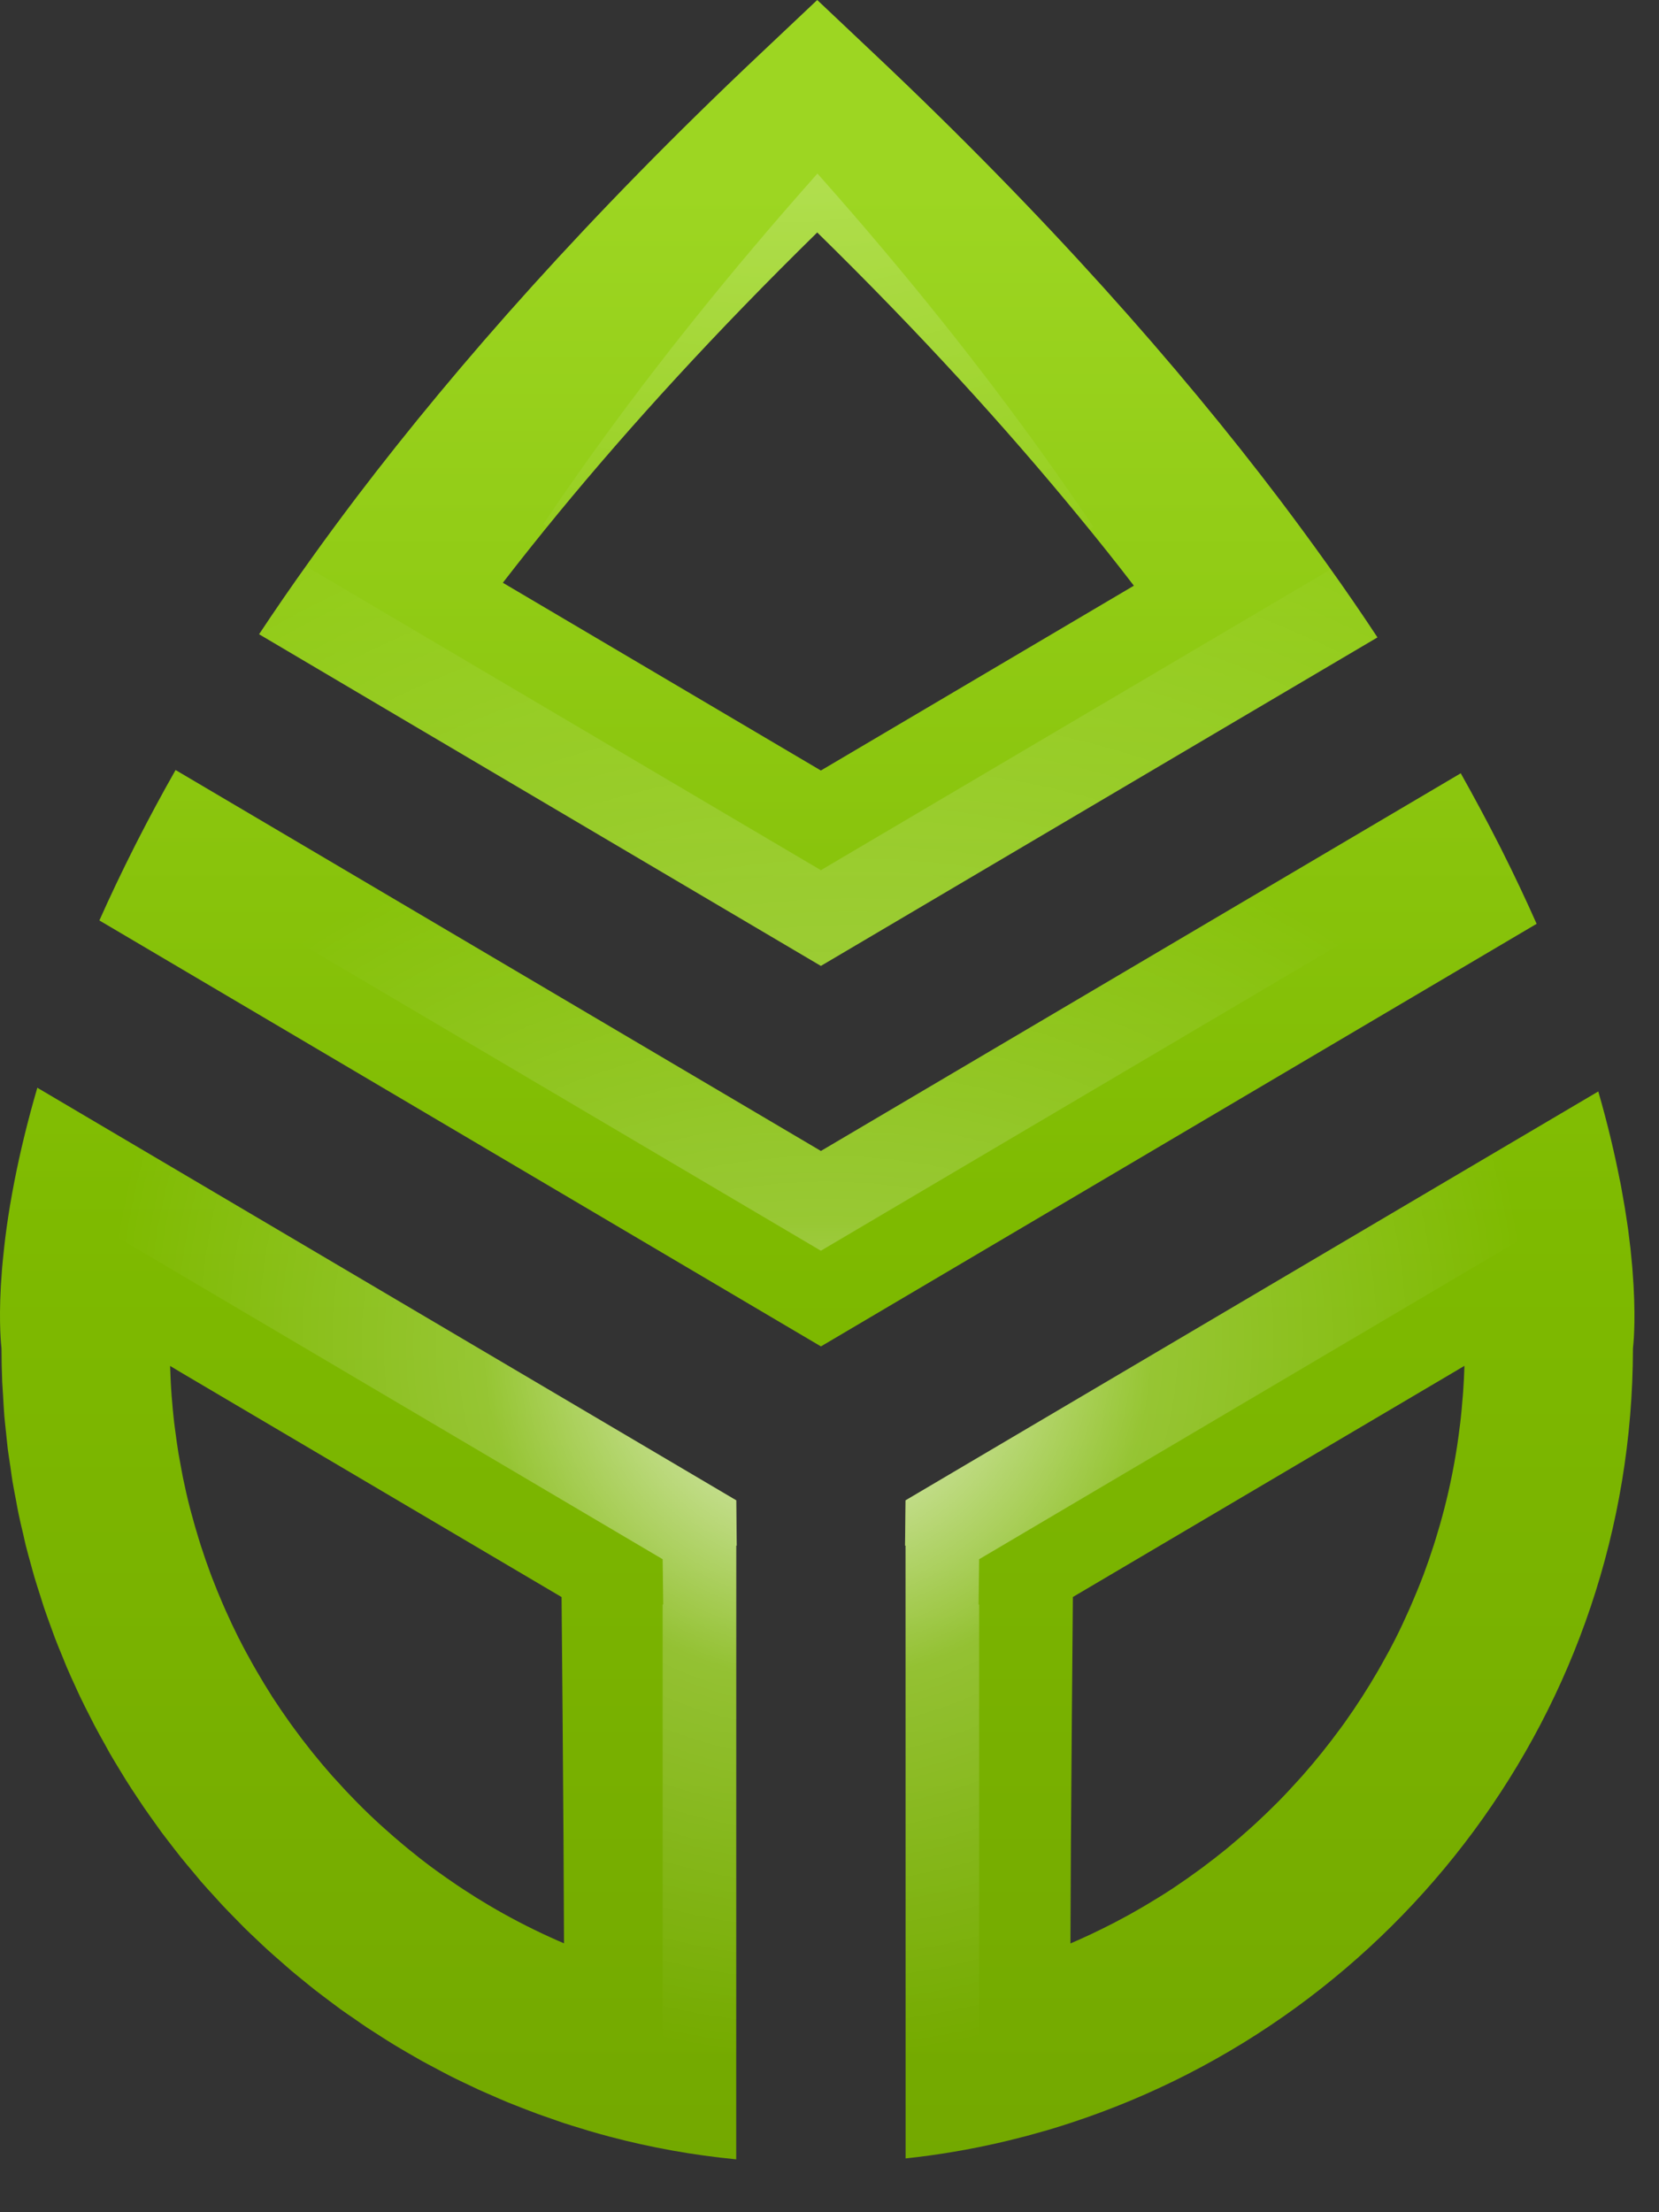 <svg width="30" height="40" viewBox="0 0 30 40" fill="none" xmlns="http://www.w3.org/2000/svg">
<rect x="0" y="0" width="30" height="40" fill="#333333" stroke="none"/>
<path d="M3.394 21.273L0.675 19.668C0.494 20.287 0.361 20.847 0.262 21.352L0.262 21.351C0.259 21.368 0.256 21.383 0.253 21.399C0.23 21.516 0.21 21.629 0.191 21.74C0.188 21.758 0.184 21.778 0.181 21.796C0.136 22.068 0.101 22.319 0.076 22.549C0.071 22.586 0.069 22.619 0.065 22.654C0.059 22.712 0.052 22.773 0.047 22.828V22.83C0.045 22.846 0.044 22.86 0.043 22.876C0.042 22.885 0.041 22.895 0.04 22.904C0.039 22.925 0.037 22.947 0.035 22.968C-0.029 23.758 0.012 24.228 0.023 24.339L0.027 24.382C0.027 24.587 0.032 24.79 0.04 24.993C0.044 25.071 0.05 25.148 0.055 25.227C0.062 25.35 0.068 25.475 0.078 25.598C0.086 25.696 0.098 25.793 0.108 25.891C0.119 25.993 0.128 26.095 0.14 26.196C0.154 26.306 0.172 26.413 0.188 26.522C0.201 26.61 0.211 26.699 0.226 26.787C0.245 26.902 0.268 27.015 0.29 27.13C0.305 27.21 0.318 27.29 0.335 27.369C0.359 27.489 0.388 27.606 0.416 27.724C0.433 27.797 0.448 27.871 0.466 27.944C0.497 28.067 0.531 28.188 0.565 28.31C0.584 28.376 0.6 28.443 0.62 28.509C0.656 28.633 0.697 28.755 0.736 28.878C0.756 28.94 0.774 29.003 0.795 29.065C0.837 29.19 0.882 29.313 0.927 29.435C0.949 29.494 0.969 29.553 0.991 29.611C1.038 29.735 1.089 29.857 1.14 29.98C1.163 30.036 1.184 30.092 1.208 30.148C1.26 30.271 1.316 30.391 1.372 30.513C1.397 30.566 1.42 30.621 1.446 30.674C1.503 30.795 1.564 30.914 1.625 31.033C1.651 31.085 1.677 31.137 1.704 31.189C1.766 31.308 1.831 31.424 1.897 31.541C1.925 31.591 1.951 31.642 1.98 31.693C2.046 31.808 2.116 31.921 2.185 32.035C2.215 32.084 2.245 32.135 2.276 32.184C2.345 32.295 2.418 32.405 2.491 32.514C2.525 32.563 2.556 32.613 2.59 32.663C2.663 32.77 2.739 32.875 2.814 32.98C2.85 33.029 2.885 33.081 2.921 33.13C2.997 33.231 3.075 33.331 3.152 33.431C3.192 33.481 3.23 33.532 3.271 33.583C3.348 33.679 3.428 33.773 3.508 33.868C3.551 33.919 3.593 33.971 3.636 34.022C3.716 34.114 3.798 34.203 3.88 34.293C3.926 34.344 3.972 34.396 4.019 34.446C4.1 34.532 4.183 34.617 4.266 34.701C4.317 34.752 4.366 34.805 4.418 34.856C4.5 34.937 4.583 35.015 4.667 35.094C4.722 35.146 4.776 35.199 4.833 35.25C4.915 35.325 4.999 35.398 5.083 35.471C5.143 35.524 5.202 35.577 5.263 35.629C5.345 35.698 5.429 35.765 5.512 35.833C5.577 35.886 5.641 35.939 5.707 35.99C5.789 36.054 5.873 36.116 5.956 36.179C6.026 36.231 6.095 36.284 6.165 36.335C6.247 36.394 6.331 36.45 6.414 36.507C6.488 36.559 6.562 36.611 6.637 36.661C6.719 36.715 6.802 36.768 6.884 36.82C6.964 36.87 7.042 36.921 7.123 36.97C7.204 37.02 7.287 37.067 7.368 37.115C7.452 37.164 7.536 37.213 7.62 37.26C7.701 37.305 7.783 37.348 7.865 37.391C7.953 37.438 8.041 37.486 8.13 37.531C8.21 37.572 8.292 37.611 8.373 37.65C8.465 37.694 8.558 37.739 8.651 37.782C8.732 37.819 8.813 37.853 8.895 37.889C8.991 37.931 9.086 37.973 9.182 38.013C9.263 38.046 9.346 38.078 9.428 38.11C9.527 38.148 9.625 38.187 9.724 38.223C9.807 38.254 9.89 38.281 9.973 38.31C10.05 38.337 10.126 38.365 10.204 38.391C10.235 38.401 10.265 38.41 10.296 38.419C10.31 38.424 10.323 38.429 10.337 38.433C10.383 38.448 10.429 38.461 10.475 38.475C10.534 38.493 10.592 38.511 10.65 38.529C10.77 38.564 10.89 38.598 11.011 38.63C11.013 38.631 11.016 38.631 11.018 38.632C11.761 38.829 12.528 38.968 13.313 39.044V27.947H13.321L13.313 27.128L3.394 21.273ZM9.947 35.027C9.945 35.026 9.944 35.026 9.943 35.025C9.565 34.853 9.197 34.661 8.842 34.451C8.688 34.36 8.536 34.265 8.387 34.167C8.348 34.142 8.31 34.116 8.272 34.091C8.145 34.005 8.019 33.917 7.894 33.827C7.869 33.808 7.842 33.789 7.816 33.77C7.67 33.662 7.527 33.55 7.387 33.435C7.358 33.411 7.329 33.387 7.3 33.363C7.18 33.263 7.062 33.161 6.946 33.056C6.92 33.033 6.894 33.01 6.869 32.987C6.733 32.863 6.601 32.736 6.473 32.606C6.451 32.585 6.431 32.563 6.41 32.542C6.299 32.429 6.19 32.313 6.085 32.195C6.058 32.166 6.032 32.138 6.006 32.109C5.885 31.972 5.767 31.832 5.652 31.689C5.637 31.672 5.624 31.654 5.61 31.636C5.508 31.509 5.411 31.38 5.315 31.249C5.289 31.214 5.263 31.178 5.238 31.143C5.132 30.994 5.029 30.843 4.929 30.69C4.923 30.679 4.916 30.669 4.91 30.659C4.818 30.515 4.73 30.369 4.645 30.222C4.621 30.181 4.596 30.139 4.573 30.097C4.489 29.948 4.406 29.796 4.329 29.642C4.324 29.632 4.318 29.623 4.313 29.613C4.232 29.451 4.155 29.287 4.081 29.121C4.061 29.076 4.041 29.03 4.021 28.984C3.959 28.84 3.899 28.694 3.843 28.547C3.833 28.52 3.822 28.494 3.812 28.467C3.748 28.296 3.689 28.124 3.633 27.951C3.618 27.906 3.605 27.861 3.591 27.817C3.545 27.667 3.501 27.516 3.461 27.364C3.452 27.332 3.444 27.3 3.435 27.268C3.388 27.086 3.346 26.902 3.308 26.716C3.299 26.669 3.29 26.621 3.281 26.573C3.262 26.475 3.244 26.376 3.227 26.277C3.216 26.208 3.206 26.14 3.196 26.071C3.184 25.99 3.173 25.909 3.163 25.827C3.152 25.748 3.143 25.669 3.135 25.589C3.127 25.517 3.121 25.444 3.115 25.371C3.107 25.285 3.1 25.201 3.095 25.115C3.09 25.044 3.087 24.972 3.084 24.9C3.081 24.833 3.078 24.766 3.076 24.698L3.3 24.832L10.155 28.877C10.169 30.232 10.179 31.772 10.19 33.285C10.193 33.911 10.197 34.532 10.199 35.138C10.115 35.101 10.03 35.066 9.947 35.027Z" fill="url(#paint0_linear_399_1810)"/>
<path d="M27.787 16.704C27.598 16.278 27.387 15.829 27.147 15.352C27.131 15.321 27.115 15.289 27.099 15.258C26.892 14.851 26.664 14.425 26.415 13.982L23.797 15.527L14.845 20.811L5.793 15.468L3.175 13.923C2.924 14.365 2.696 14.79 2.488 15.198C2.472 15.23 2.456 15.26 2.44 15.292C2.2 15.767 1.987 16.216 1.797 16.643L4.436 18.2L14.845 24.345L25.148 18.262L27.787 16.704Z" fill="url(#paint1_linear_399_1810)"/>
<path d="M14.844 17.465L22.288 13.071L24.909 11.525C24.627 11.097 24.326 10.658 24.003 10.207C23.73 9.825 23.444 9.434 23.142 9.035C21.307 6.615 18.922 3.912 15.823 0.987L14.778 0L13.733 0.987C10.656 3.89 8.285 6.575 6.455 8.98C6.153 9.379 5.865 9.769 5.593 10.151C5.27 10.601 4.969 11.04 4.685 11.468L7.306 13.016L14.844 17.465ZM10.097 9.278C11.396 7.699 12.941 6.003 14.778 4.203C16.636 6.023 18.194 7.738 19.501 9.331C19.854 9.759 20.188 10.178 20.504 10.59L14.844 13.932L9.093 10.537C9.411 10.126 9.745 9.706 10.097 9.278Z" fill="url(#paint2_linear_399_1810)"/>
<path d="M29.521 22.969C29.52 22.947 29.517 22.926 29.516 22.904C29.507 22.803 29.496 22.695 29.485 22.583C29.481 22.549 29.476 22.512 29.472 22.477C29.462 22.395 29.452 22.312 29.441 22.226C29.435 22.184 29.428 22.14 29.422 22.097C29.41 22.014 29.397 21.931 29.383 21.844C29.374 21.788 29.363 21.73 29.353 21.672C29.341 21.6 29.327 21.527 29.314 21.451C29.307 21.417 29.302 21.386 29.295 21.352L29.294 21.353C29.199 20.865 29.073 20.327 28.902 19.735L26.18 21.341L16.376 27.128L16.366 27.947H16.376V39.027C16.965 38.965 17.544 38.865 18.111 38.734C18.119 38.732 18.127 38.73 18.135 38.728C18.253 38.7 18.369 38.672 18.486 38.641C18.512 38.635 18.537 38.628 18.562 38.622C18.666 38.594 18.768 38.565 18.87 38.536C18.901 38.526 18.933 38.518 18.965 38.509C19.094 38.471 19.223 38.43 19.351 38.388C25.247 36.462 29.521 30.91 29.529 24.381L29.533 24.338C29.545 24.229 29.584 23.758 29.521 22.969ZM26.458 25.169C26.455 25.22 26.449 25.27 26.445 25.321C26.437 25.43 26.427 25.538 26.415 25.646C26.41 25.698 26.403 25.75 26.396 25.802C26.383 25.912 26.368 26.02 26.352 26.129C26.345 26.173 26.338 26.217 26.331 26.261C26.311 26.384 26.289 26.507 26.265 26.628C26.26 26.655 26.255 26.68 26.249 26.707C26.171 27.094 26.072 27.474 25.956 27.846C25.946 27.877 25.937 27.907 25.927 27.938C25.868 28.122 25.805 28.304 25.738 28.484C25.736 28.488 25.734 28.491 25.733 28.495C25.668 28.667 25.598 28.836 25.526 29.003C25.511 29.038 25.496 29.073 25.48 29.108C25.404 29.279 25.325 29.45 25.24 29.618C25.239 29.619 25.238 29.621 25.237 29.624C25.155 29.787 25.068 29.947 24.978 30.105C24.958 30.141 24.938 30.176 24.918 30.211C24.733 30.531 24.533 30.841 24.32 31.141C24.296 31.174 24.272 31.207 24.248 31.24C24.031 31.537 23.801 31.825 23.558 32.1C23.531 32.13 23.504 32.16 23.477 32.19C23.356 32.324 23.233 32.457 23.106 32.585C23.105 32.586 23.103 32.588 23.101 32.59C22.971 32.721 22.837 32.849 22.701 32.975C22.673 33.001 22.644 33.027 22.615 33.053C22.484 33.171 22.351 33.287 22.214 33.4C22.208 33.405 22.203 33.41 22.197 33.415C22.053 33.532 21.906 33.646 21.758 33.757C21.728 33.779 21.698 33.801 21.668 33.823C21.527 33.926 21.384 34.027 21.238 34.124C21.229 34.13 21.219 34.137 21.21 34.143C21.054 34.246 20.894 34.344 20.733 34.44C20.688 34.467 20.642 34.493 20.596 34.52C20.536 34.554 20.476 34.589 20.415 34.623C20.355 34.656 20.293 34.689 20.232 34.721C20.18 34.749 20.128 34.777 20.075 34.803C19.989 34.847 19.903 34.889 19.816 34.931C19.786 34.945 19.756 34.961 19.725 34.975C19.603 35.032 19.481 35.087 19.357 35.14C19.36 34.534 19.364 33.911 19.366 33.283C19.377 31.77 19.388 30.23 19.401 28.876L26.256 24.83L26.482 24.696C26.477 24.854 26.469 25.012 26.458 25.169Z" fill="url(#paint3_linear_399_1810)"/>
<path d="M27.146 15.352L25.147 16.533L14.844 22.615L4.435 16.471L2.439 15.293C2.455 15.261 2.471 15.23 2.487 15.198C2.694 14.791 2.923 14.365 3.173 13.924L5.791 15.469L14.843 20.812L23.796 15.528L26.414 13.983C26.663 14.426 26.89 14.852 27.098 15.259C27.115 15.289 27.131 15.321 27.146 15.352Z" fill="url(#paint4_radial_399_1810)"/>
<path d="M24.909 11.525L22.289 13.071L14.844 17.464L7.305 13.015L4.684 11.468C4.949 11.069 5.23 10.659 5.531 10.238L7.305 11.285L14.844 15.734L22.289 11.341L24.064 10.294C24.365 10.714 24.645 11.126 24.909 11.525Z" fill="url(#paint5_radial_399_1810)"/>
<path d="M19.771 9.526L19.7 9.574C19.634 9.493 19.568 9.412 19.502 9.331C18.195 7.739 16.637 6.024 14.779 4.203C12.942 6.003 11.397 7.7 10.098 9.278C10.03 9.359 9.964 9.442 9.9 9.522L9.827 9.473C10.104 9.061 10.396 8.642 10.702 8.214C11.834 6.635 13.181 4.939 14.782 3.138C16.4 4.958 17.759 6.674 18.898 8.266C19.204 8.696 19.496 9.114 19.771 9.526Z" fill="url(#paint6_radial_399_1810)"/>
<path d="M29.295 21.351L27.51 22.405L17.706 28.193L17.696 29.012H17.706V38.821C17.27 38.912 16.825 38.98 16.375 39.027V27.947H16.366L16.375 27.128L26.18 21.341L28.901 19.735C29.071 20.326 29.199 20.866 29.295 21.351Z" fill="url(#paint7_radial_399_1810)"/>
<path d="M0.394 21.351L2.179 22.405L11.983 28.193L11.993 29.012H11.983V38.821C12.419 38.912 12.864 38.98 13.314 39.027V27.947H13.323L13.314 27.128L3.509 21.341L0.788 19.735C0.618 20.326 0.49 20.865 0.394 21.351Z" fill="url(#paint8_radial_399_1810)"/>
<defs>
<linearGradient id="paint0_linear_399_1810" x1="6.661" y1="39.716" x2="6.661" y2="3.437" gradientUnits="userSpaceOnUse">
<stop offset="0.006" stop-color="#73A800"/>
<stop offset="0.483" stop-color="#7EBA00"/>
<stop offset="1" stop-color="#9DD622"/>
</linearGradient>
<linearGradient id="paint1_linear_399_1810" x1="14.792" y1="39.716" x2="14.792" y2="3.437" gradientUnits="userSpaceOnUse">
<stop offset="0.006" stop-color="#73A800"/>
<stop offset="0.483" stop-color="#7EBA00"/>
<stop offset="1" stop-color="#9DD622"/>
</linearGradient>
<linearGradient id="paint2_linear_399_1810" x1="14.797" y1="39.716" x2="14.797" y2="3.437" gradientUnits="userSpaceOnUse">
<stop offset="0.006" stop-color="#73A800"/>
<stop offset="0.483" stop-color="#7EBA00"/>
<stop offset="1" stop-color="#9DD622"/>
</linearGradient>
<linearGradient id="paint3_linear_399_1810" x1="22.961" y1="39.716" x2="22.961" y2="3.437" gradientUnits="userSpaceOnUse">
<stop offset="0.006" stop-color="#73A800"/>
<stop offset="0.483" stop-color="#7EBA00"/>
<stop offset="1" stop-color="#9DD622"/>
</linearGradient>
<radialGradient id="paint4_radial_399_1810" cx="0" cy="0" r="1" gradientUnits="userSpaceOnUse" gradientTransform="translate(14.931 31.458) scale(19.979 19.979)">
<stop stop-color="white" stop-opacity="0.9"/>
<stop offset="0.472" stop-color="white" stop-opacity="0.2"/>
<stop offset="0.864" stop-color="white" stop-opacity="0"/>
</radialGradient>
<radialGradient id="paint5_radial_399_1810" cx="0" cy="0" r="1" gradientUnits="userSpaceOnUse" gradientTransform="translate(15.423 29.774) scale(22.932 22.932)">
<stop stop-color="white" stop-opacity="0.9"/>
<stop offset="0.472" stop-color="white" stop-opacity="0.2"/>
<stop offset="1" stop-color="white" stop-opacity="0"/>
</radialGradient>
<radialGradient id="paint6_radial_399_1810" cx="0" cy="0" r="1" gradientUnits="userSpaceOnUse" gradientTransform="translate(14.159 -4.553) scale(16.175 16.175)">
<stop stop-color="white" stop-opacity="0.9"/>
<stop offset="0.472" stop-color="white" stop-opacity="0.2"/>
<stop offset="1" stop-color="white" stop-opacity="0"/>
</radialGradient>
<radialGradient id="paint7_radial_399_1810" cx="0" cy="0" r="1" gradientUnits="userSpaceOnUse" gradientTransform="translate(14.721 24.298) scale(12.928 12.928)">
<stop stop-color="white" stop-opacity="0.9"/>
<stop offset="0.472" stop-color="white" stop-opacity="0.2"/>
<stop offset="1" stop-color="white" stop-opacity="0"/>
</radialGradient>
<radialGradient id="paint8_radial_399_1810" cx="0" cy="0" r="1" gradientUnits="userSpaceOnUse" gradientTransform="translate(14.854 24.298) scale(12.928 12.928)">
<stop stop-color="white" stop-opacity="0.9"/>
<stop offset="0.472" stop-color="white" stop-opacity="0.2"/>
<stop offset="1" stop-color="white" stop-opacity="0"/>
</radialGradient>
</defs>
</svg>
